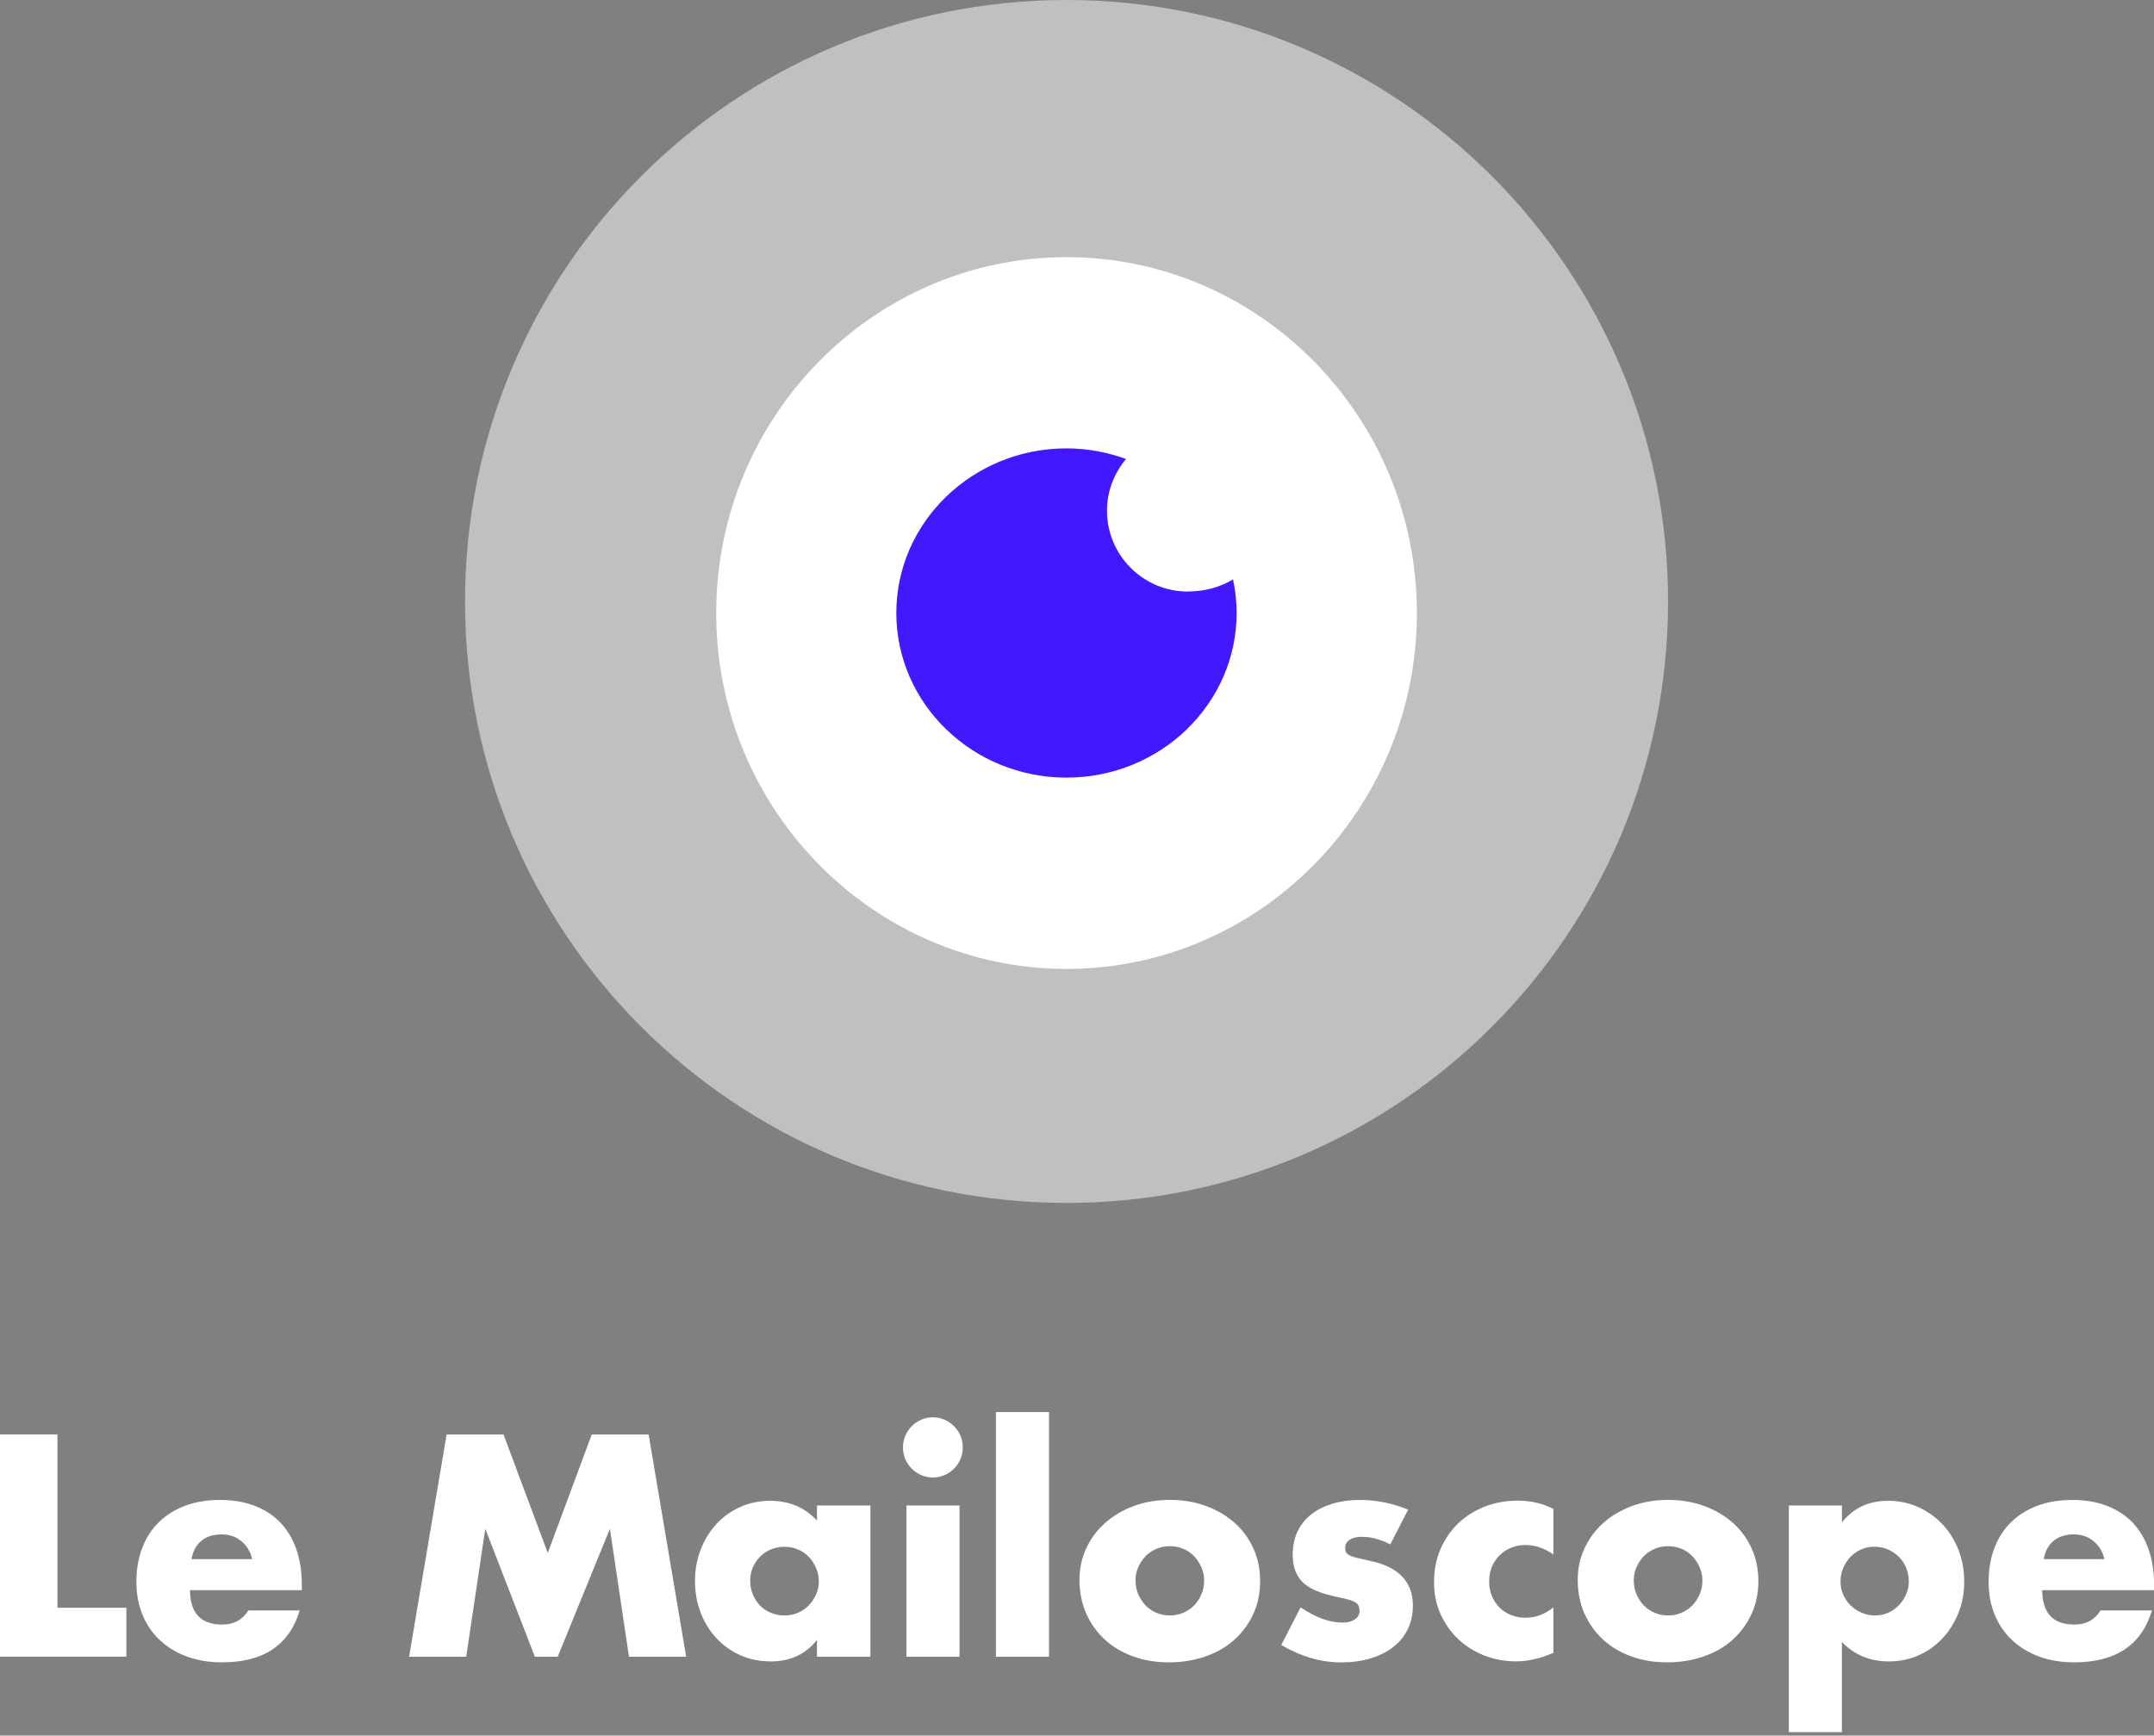 <svg width="412" height="332" viewBox="0 0 412 332" fill="none" xmlns="http://www.w3.org/2000/svg">
    <rect x="0" y="0" width="412" height="332" fill="#808080" stroke="none"/>
    <path id="sclera" opacity="0.5" d="M204 0C140.452 0 88.947 51.505 88.947 115.053C88.947 178.601 140.452 230.106 204 230.106C267.547 230.106 319.053 178.601 319.053 115.053C319.053 51.505 267.547 0 204 0ZM199 92.053C162.042 92.053 215.5 116.52 215.5 78.987C215.5 41.454 167.055 104.053 204 104.053C240.945 104.053 199 44.02 199 81.553C199 119.086 235.945 92.053 199 92.053Z" fill="white"/>
    <path d="M204 49.191C167.043 49.191 136.988 79.732 136.988 117.264C136.988 154.797 167.055 185.338 204 185.338C240.945 185.338 271.012 154.797 271.012 117.264C271.012 79.732 240.945 49.191 204 49.191Z" fill="white"/>
    <path id="retina" d="M227.227 113.161C218.675 113.161 211.734 106.232 211.734 97.667C211.734 93.896 213.14 90.483 215.377 87.798C211.823 86.507 208.001 85.766 203.987 85.766C186.038 85.766 171.439 99.892 171.439 117.252C171.439 134.612 186.038 148.751 203.987 148.751C221.935 148.751 236.534 134.625 236.534 117.252C236.534 115.053 236.291 112.905 235.844 110.834C233.364 112.317 230.398 113.148 227.215 113.148L227.227 113.161Z" fill="#4318FF"/>
    <g clip-path="url(#clip0_758_9268)">
        <path d="M10.99 274.389V307.54H24.175V316.896H0V274.389H10.99Z" fill="white"/>
        <path d="M36.344 304.158C36.344 308.55 38.398 310.757 42.516 310.757C44.723 310.757 46.383 309.857 47.508 308.056H57.329C55.341 314.678 50.392 317.983 42.462 317.983C40.026 317.983 37.808 317.62 35.787 316.885C33.766 316.149 32.04 315.106 30.598 313.755C29.156 312.405 28.042 310.79 27.266 308.902C26.48 307.024 26.086 304.916 26.086 302.588C26.086 300.26 26.458 298.009 27.212 296.076C27.954 294.143 29.025 292.496 30.412 291.146C31.8 289.795 33.471 288.752 35.437 288.016C37.404 287.28 39.621 286.918 42.079 286.918C44.537 286.918 46.7 287.28 48.645 288.016C50.589 288.752 52.239 289.817 53.582 291.2C54.926 292.595 55.953 294.297 56.663 296.307C57.373 298.316 57.733 300.578 57.733 303.104V304.18H36.366L36.344 304.158ZM48.24 298.239C47.902 296.812 47.214 295.67 46.165 294.802C45.116 293.935 43.849 293.506 42.352 293.506C40.779 293.506 39.501 293.924 38.507 294.747C37.513 295.571 36.89 296.735 36.628 298.239H48.24Z" fill="white"/>
        <path d="M78.249 316.907L85.426 274.389H96.306L104.772 297.053L113.184 274.389H124.064L131.241 316.907H120.306L116.658 292.43L106.673 316.907H102.303L92.821 292.43L89.173 316.907H78.238H78.249Z" fill="white"/>
        <path d="M156.268 287.983H166.482V316.907H156.268V313.69C154.094 316.435 151.167 317.807 147.464 317.807C145.366 317.807 143.443 317.423 141.685 316.654C139.926 315.886 138.397 314.799 137.086 313.415C135.775 312.021 134.759 310.395 134.027 308.507C133.295 306.629 132.935 304.576 132.935 302.357C132.935 300.293 133.295 298.327 134.005 296.461C134.715 294.594 135.709 292.98 136.976 291.585C138.244 290.191 139.762 289.093 141.521 288.291C143.28 287.478 145.224 287.083 147.354 287.083C150.948 287.083 153.92 288.346 156.268 290.86V287.983ZM143.487 302.357C143.487 303.302 143.651 304.169 143.99 304.982C144.328 305.794 144.787 306.497 145.366 307.101C145.945 307.705 146.633 308.177 147.442 308.507C148.25 308.847 149.113 309.012 150.053 309.012C150.992 309.012 151.8 308.847 152.609 308.507C153.417 308.166 154.105 307.694 154.684 307.101C155.263 306.497 155.733 305.805 156.083 305.015C156.443 304.224 156.618 303.379 156.618 302.478C156.618 301.578 156.443 300.721 156.083 299.909C155.722 299.096 155.263 298.393 154.684 297.789C154.105 297.185 153.417 296.713 152.609 296.384C151.8 296.043 150.959 295.879 150.053 295.879C149.146 295.879 148.25 296.043 147.442 296.384C146.633 296.724 145.945 297.196 145.366 297.789C144.787 298.393 144.328 299.074 143.99 299.843C143.651 300.611 143.487 301.446 143.487 302.357Z" fill="white"/>
        <path d="M172.709 276.87C172.709 276.08 172.862 275.344 173.157 274.641C173.452 273.949 173.867 273.334 174.391 272.807C174.916 272.28 175.527 271.863 176.216 271.566C176.904 271.27 177.647 271.116 178.433 271.116C179.22 271.116 179.952 271.27 180.651 271.566C181.339 271.863 181.951 272.28 182.475 272.807C182.999 273.334 183.415 273.949 183.709 274.641C184.004 275.333 184.157 276.08 184.157 276.87C184.157 277.661 184.004 278.407 183.709 279.099C183.415 279.791 182.999 280.406 182.475 280.933C181.951 281.46 181.339 281.877 180.651 282.174C179.963 282.47 179.22 282.624 178.433 282.624C177.647 282.624 176.915 282.47 176.216 282.174C175.527 281.877 174.916 281.46 174.391 280.933C173.867 280.406 173.452 279.802 173.157 279.099C172.862 278.407 172.709 277.661 172.709 276.87ZM183.535 287.983V316.906H173.386V287.983H183.535Z" fill="white"/>
        <path d="M200.642 270.106V316.907H190.493V270.106H200.642Z" fill="white"/>
        <path d="M206.475 302.193C206.475 300.051 206.901 298.053 207.764 296.186C208.627 294.319 209.818 292.705 211.358 291.333C212.888 289.96 214.712 288.884 216.831 288.093C218.939 287.303 221.255 286.907 223.757 286.907C226.259 286.907 228.52 287.292 230.628 288.06C232.736 288.829 234.572 289.905 236.123 291.278C237.674 292.65 238.876 294.286 239.739 296.186C240.602 298.086 241.028 300.183 241.028 302.467C241.028 304.751 240.591 306.859 239.706 308.759C238.832 310.659 237.62 312.295 236.09 313.668C234.561 315.04 232.715 316.105 230.563 316.852C228.411 317.599 226.084 317.983 223.582 317.983C221.081 317.983 218.83 317.61 216.744 316.852C214.646 316.105 212.844 315.029 211.325 313.635C209.807 312.24 208.627 310.582 207.764 308.649C206.901 306.717 206.475 304.564 206.475 302.193ZM217.192 302.302C217.192 303.28 217.366 304.169 217.727 304.982C218.087 305.794 218.546 306.497 219.125 307.101C219.704 307.705 220.392 308.177 221.201 308.507C222.009 308.847 222.85 309.012 223.757 309.012C224.664 309.012 225.505 308.847 226.313 308.507C227.122 308.166 227.81 307.694 228.389 307.101C228.968 306.497 229.437 305.794 229.787 304.982C230.137 304.169 230.322 303.302 230.322 302.357C230.322 301.413 230.147 300.6 229.787 299.788C229.427 298.975 228.968 298.272 228.389 297.668C227.81 297.065 227.122 296.592 226.313 296.263C225.505 295.923 224.653 295.758 223.757 295.758C222.861 295.758 222.009 295.923 221.201 296.263C220.392 296.603 219.704 297.075 219.125 297.668C218.546 298.272 218.076 298.964 217.727 299.755C217.366 300.545 217.192 301.391 217.192 302.291V302.302Z" fill="white"/>
        <path d="M265.935 295.428C264.067 294.451 262.232 293.968 260.44 293.968C259.5 293.968 258.747 294.154 258.168 294.528C257.589 294.901 257.294 295.406 257.294 296.054C257.294 296.394 257.338 296.669 257.436 296.878C257.534 297.086 257.731 297.284 258.059 297.471C258.375 297.657 258.845 297.833 259.457 297.976C260.079 298.129 260.888 298.316 261.893 298.536C264.7 299.096 266.787 300.106 268.174 301.555C269.562 303.005 270.25 304.85 270.25 307.112C270.25 308.803 269.911 310.329 269.245 311.68C268.578 313.03 267.639 314.172 266.437 315.095C265.236 316.017 263.805 316.731 262.122 317.236C260.44 317.741 258.583 317.994 256.573 317.994C252.684 317.994 248.85 316.885 245.07 314.667L248.773 307.452C251.613 309.407 254.312 310.384 256.846 310.384C257.785 310.384 258.55 310.175 259.151 309.758C259.752 309.341 260.047 308.814 260.047 308.177C260.047 307.804 260.003 307.496 259.905 307.244C259.806 307.002 259.61 306.771 259.315 306.563C259.02 306.354 258.572 306.167 257.993 306.003C257.414 305.838 256.66 305.651 255.721 305.465C252.575 304.828 250.379 303.872 249.134 302.621C247.877 301.358 247.255 299.623 247.255 297.405C247.255 295.79 247.55 294.33 248.15 293.034C248.751 291.739 249.603 290.64 250.728 289.74C251.854 288.84 253.208 288.148 254.792 287.654C256.387 287.171 258.146 286.918 260.09 286.918C263.269 286.918 266.35 287.544 269.343 288.774L265.924 295.428H265.935Z" fill="white"/>
        <path d="M297.123 297.339C295.364 296.131 293.584 295.538 291.792 295.538C290.82 295.538 289.913 295.703 289.072 296.043C288.231 296.384 287.488 296.867 286.855 297.482C286.221 298.097 285.719 298.832 285.369 299.678C285.008 300.523 284.834 301.468 284.834 302.522C284.834 303.576 285.008 304.465 285.369 305.311C285.729 306.156 286.21 306.892 286.822 307.507C287.434 308.122 288.176 308.605 289.039 308.946C289.902 309.286 290.82 309.451 291.792 309.451C293.704 309.451 295.474 308.792 297.123 307.474V316.16C294.622 317.247 292.24 317.796 290.001 317.796C287.903 317.796 285.915 317.434 284.025 316.72C282.135 316.006 280.475 314.985 279.033 313.645C277.591 312.306 276.444 310.714 275.581 308.847C274.718 306.991 274.292 304.916 274.292 302.621C274.292 300.326 274.707 298.228 275.526 296.329C276.346 294.429 277.471 292.793 278.891 291.42C280.311 290.048 282.004 288.982 283.971 288.203C285.937 287.434 288.034 287.05 290.285 287.05C292.754 287.05 295.037 287.577 297.123 288.631V297.317V297.339Z" fill="white"/>
        <path d="M301.776 302.193C301.776 300.051 302.202 298.053 303.065 296.186C303.928 294.319 305.119 292.705 306.659 291.333C308.189 289.96 310.013 288.884 312.132 288.093C314.241 287.303 316.557 286.907 319.058 286.907C321.56 286.907 323.821 287.292 325.929 288.06C328.038 288.829 329.873 289.905 331.424 291.278C332.975 292.65 334.177 294.286 335.04 296.186C335.903 298.086 336.329 300.183 336.329 302.467C336.329 304.751 335.892 306.859 335.007 308.759C334.133 310.659 332.921 312.295 331.391 313.668C329.862 315.04 328.016 316.105 325.864 316.852C323.712 317.599 321.385 317.983 318.883 317.983C316.382 317.983 314.131 317.61 312.045 316.852C309.948 316.105 308.145 315.029 306.627 313.635C305.108 312.24 303.928 310.582 303.065 308.649C302.202 306.717 301.776 304.564 301.776 302.193ZM312.493 302.302C312.493 303.28 312.668 304.169 313.028 304.982C313.389 305.794 313.847 306.497 314.426 307.101C315.005 307.705 315.694 308.177 316.502 308.507C317.31 308.847 318.152 309.012 319.058 309.012C319.965 309.012 320.806 308.847 321.614 308.507C322.423 308.166 323.111 307.694 323.69 307.101C324.269 306.497 324.739 305.794 325.088 304.982C325.438 304.169 325.624 303.302 325.624 302.357C325.624 301.413 325.449 300.6 325.088 299.788C324.728 298.975 324.269 298.272 323.69 297.668C323.111 297.065 322.423 296.592 321.614 296.263C320.806 295.923 319.954 295.758 319.058 295.758C318.162 295.758 317.31 295.923 316.502 296.263C315.694 296.603 315.005 297.075 314.426 297.668C313.847 298.272 313.378 298.964 313.028 299.755C312.668 300.545 312.493 301.391 312.493 302.291V302.302Z" fill="white"/>
        <path d="M352.312 331.336H342.163V287.983H352.312V291.201C354.485 288.456 357.435 287.083 361.171 287.083C363.225 287.083 365.147 287.489 366.917 288.291C368.698 289.103 370.238 290.202 371.549 291.585C372.86 292.98 373.876 294.616 374.608 296.494C375.339 298.371 375.7 300.381 375.7 302.522C375.7 304.663 375.339 306.662 374.608 308.496C373.876 310.34 372.871 311.955 371.582 313.349C370.292 314.744 368.763 315.831 367.004 316.622C365.246 317.412 363.334 317.807 361.28 317.807C357.686 317.807 354.693 316.567 352.301 314.085V331.336H352.312ZM365.104 302.533C365.104 301.633 364.94 300.776 364.623 299.964C364.306 299.151 363.847 298.448 363.246 297.844C362.646 297.24 361.947 296.768 361.149 296.406C360.341 296.043 359.478 295.868 358.538 295.868C357.599 295.868 356.801 296.032 356.015 296.373C355.228 296.713 354.551 297.185 353.972 297.778C353.393 298.382 352.923 299.085 352.574 299.898C352.213 300.71 352.038 301.556 352.038 302.467C352.038 303.379 352.202 304.213 352.541 305.004C352.88 305.794 353.349 306.475 353.939 307.068C354.54 307.65 355.239 308.122 356.048 308.474C356.856 308.836 357.697 309.012 358.604 309.012C359.51 309.012 360.341 308.847 361.127 308.507C361.914 308.166 362.591 307.694 363.17 307.101C363.749 306.497 364.219 305.805 364.568 305.015C364.929 304.224 365.104 303.401 365.104 302.533Z" fill="white"/>
        <path d="M390.622 304.158C390.622 308.55 392.676 310.757 396.794 310.757C399.001 310.757 400.661 309.857 401.786 308.056H411.607C409.619 314.678 404.67 317.983 396.739 317.983C394.303 317.983 392.086 317.62 390.065 316.885C388.044 316.149 386.318 315.106 384.876 313.755C383.434 312.405 382.32 310.79 381.544 308.902C380.758 307.024 380.364 304.916 380.364 302.588C380.364 300.26 380.736 298.009 381.489 296.076C382.232 294.143 383.303 292.496 384.69 291.146C386.078 289.795 387.749 288.752 389.715 288.016C391.682 287.28 393.899 286.918 396.357 286.918C398.815 286.918 400.978 287.28 402.922 288.016C404.867 288.752 406.516 289.817 407.86 291.2C409.204 292.595 410.231 294.297 410.941 296.307C411.651 298.316 412.011 300.578 412.011 303.104V304.18H390.644L390.622 304.158ZM402.518 298.239C402.18 296.812 401.491 295.67 400.443 294.802C399.394 293.935 398.127 293.506 396.63 293.506C395.057 293.506 393.779 293.924 392.785 294.747C391.791 295.571 391.168 296.735 390.906 298.239H402.518Z" fill="white"/>
    </g>
    <defs>
        <clipPath id="clip0_758_9268">
            <rect width="412" height="61.229" fill="white" transform="translate(0 270.106)"/>
        </clipPath>
    </defs>
</svg>
